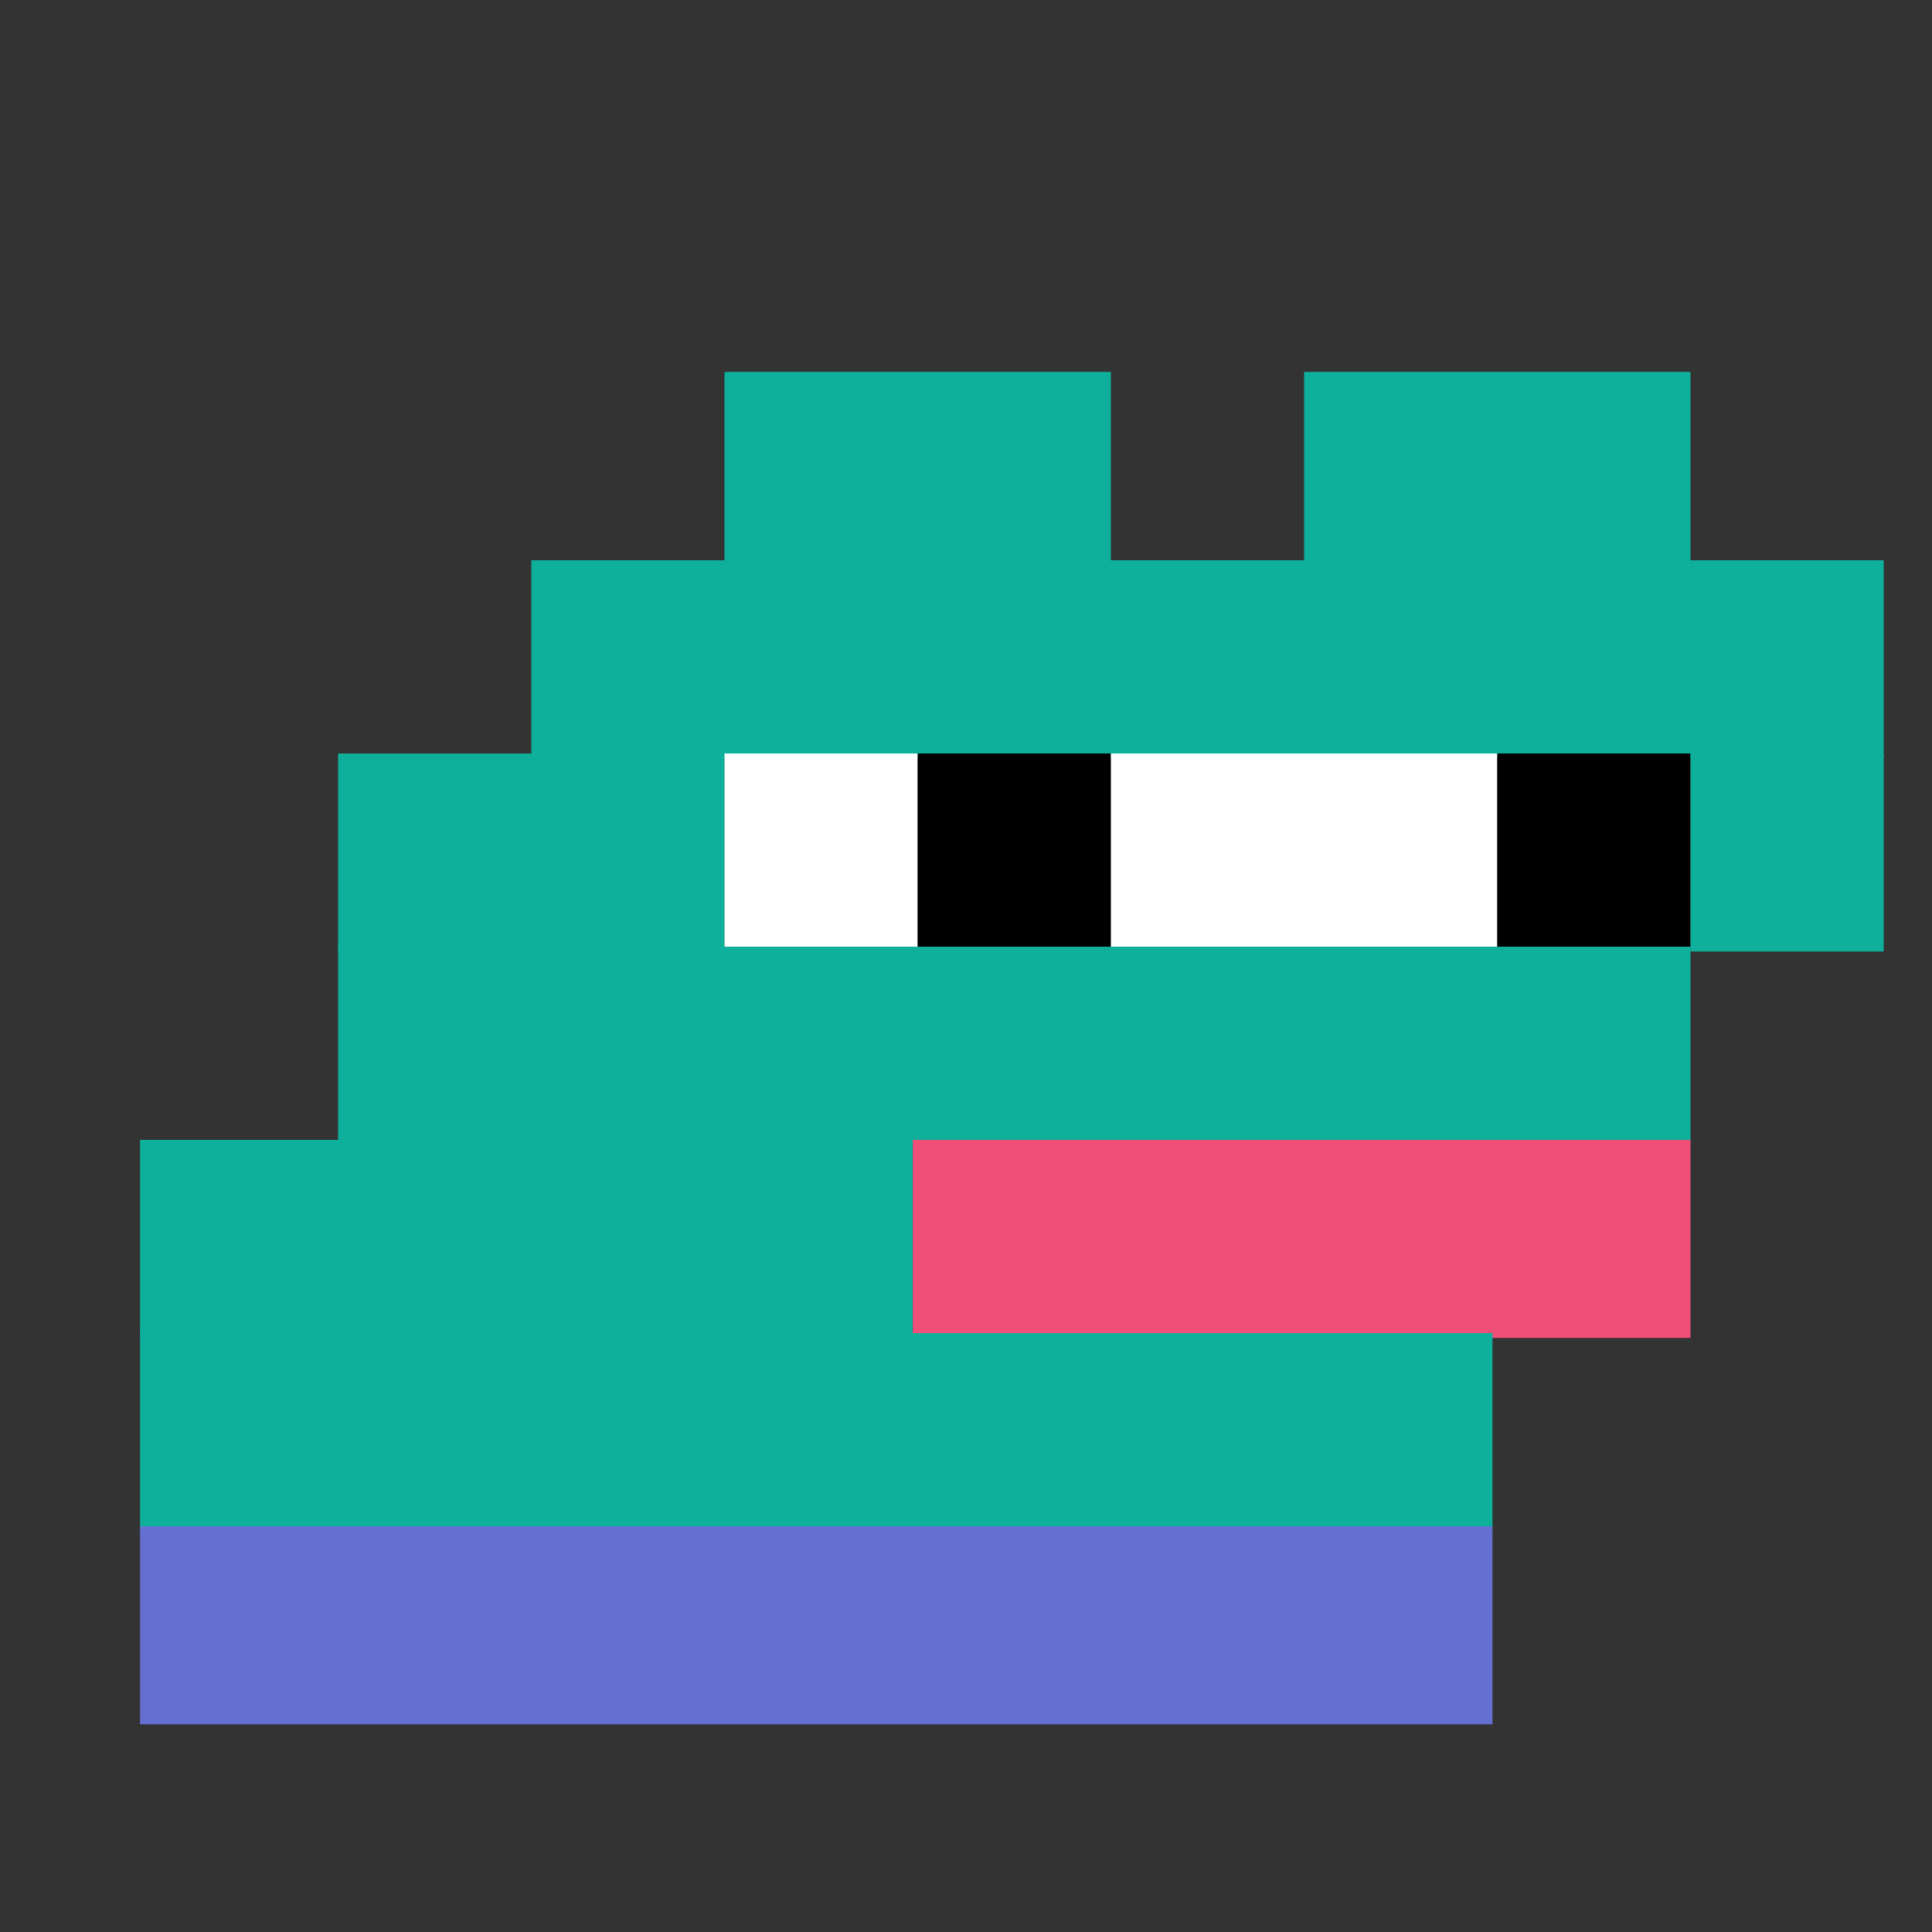 <svg xmlns="http://www.w3.org/2000/svg" width="400" height="400" viewBox="0 0 400 400" fill="none"><rect x="0" y="0" width="400" height="400" fill="#333333" stroke="none"/><rect width="80" height="40" x="150" y="77" fill="#0eaf9b"/><rect width="80" height="40" x="270" y="77" fill="#0eaf9b"/><rect width="280" height="41" x="110" y="116" fill="#0eaf9b"/><rect width="80" height="41" x="70" y="156" fill="#0eaf9b"/><rect width="40" height="41" x="150" y="156" fill="#ffffff"/><rect width="40" height="41" x="190" y="156" fill="#000000"/><rect width="80" height="41" x="230" y="156" fill="#ffffff"/><rect width="40" height="41" x="310" y="156" fill="#000000"/><rect width="40" height="41" x="350" y="156" fill="#0eaf9b"/><rect width="280" height="41" x="70" y="196" fill="#0eaf9b"/><rect width="160" height="41" x="29" y="236" fill="#0eaf9b"/><rect width="161" height="41" x="189" y="236" fill="#f04f78"/><rect width="280" height="41" x="29" y="276" fill="#0eaf9b"/><rect width="280" height="41" x="29" y="316" fill="#646fd1"/></svg>